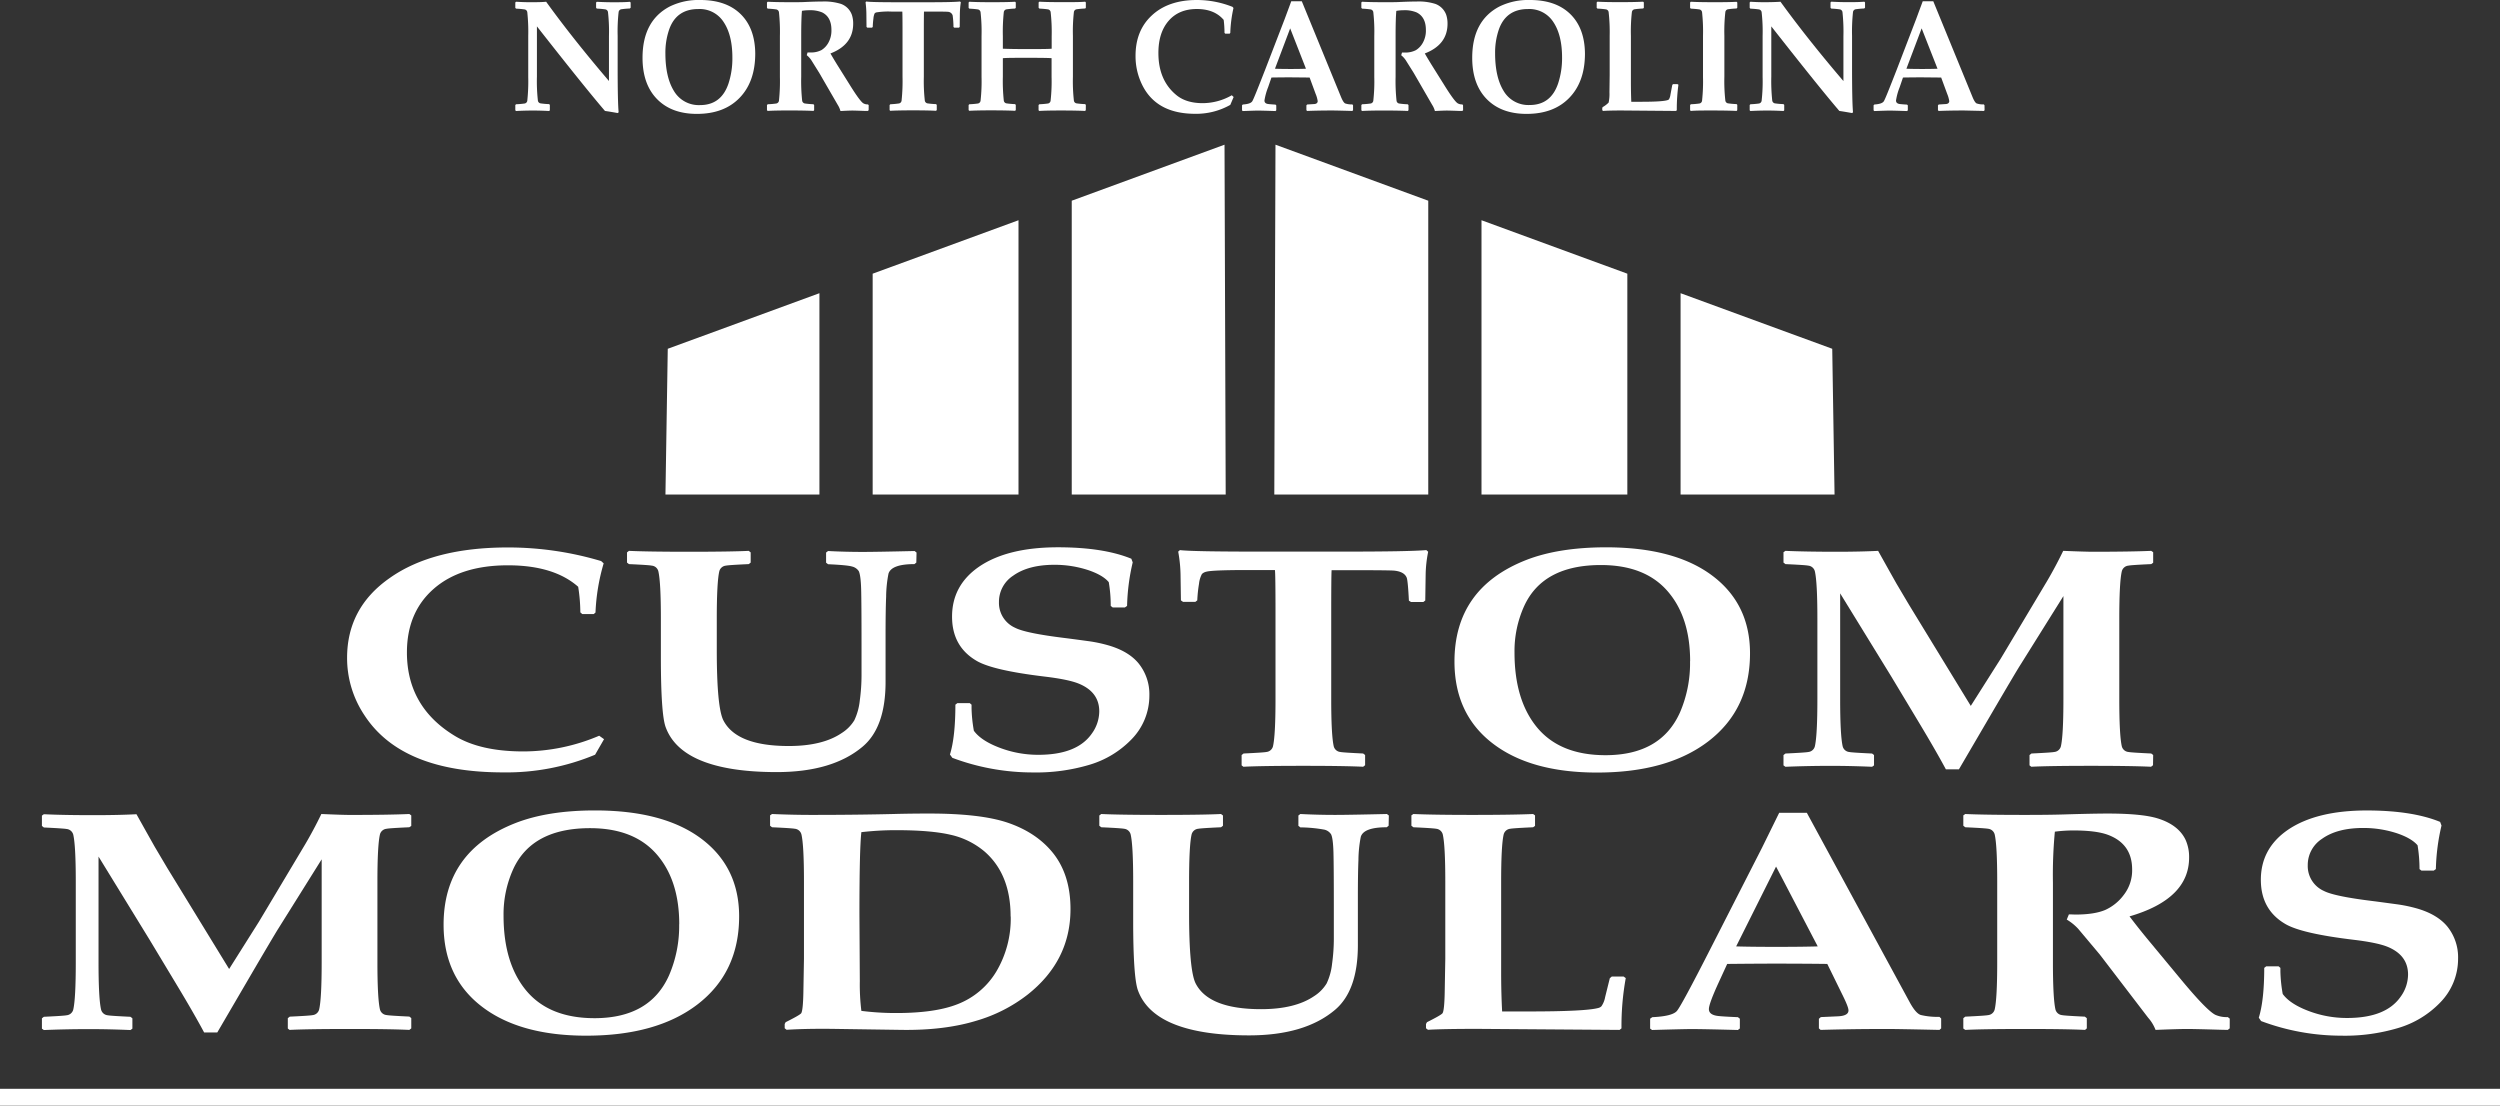 <svg viewBox="0 0 918.48 406.19" xmlns="http://www.w3.org/2000/svg"><rect x="0" y="0" width="918.48" height="406.19" fill="#333333" stroke="none"/><g fill="#fff"><path d="m221.92 271.57-3.29 5.71a84.52 84.52 0 0 1 -33.74 6.49q-37.33 0-51-21a37.77 37.77 0 0 1 -6.37-21.09q0-18.36 15.59-29.27 15.89-11.28 43.49-11.28a119.63 119.63 0 0 1 34.25 5l.93.84a74.39 74.39 0 0 0 -3 18.07l-.64.56h-4.22l-.71-.62a61.67 61.67 0 0 0 -.79-9.4q-8.94-7.89-25.81-7.89-17.37 0-27.24 8.62t-9.87 23.39q0 20 17.59 30.66 9.38 5.7 25.1 5.71a71.24 71.24 0 0 0 27.95-5.77z"/><path d="m336.65 206.69-.71.56q-8.44 0-9.52 3.52a46 46 0 0 0 -.86 8.51q-.21 4.89-.21 14v17.24q0 16.64-8.37 23.74-11.09 9.4-31.62 9.4-18.74 0-29.25-4.87-8.87-4.14-11.59-11.75-1.71-4.86-1.72-25.42v-14.39q0-13.32-.93-17.35a2.74 2.74 0 0 0 -2.43-2.07q-1.06-.23-8.37-.56l-.71-.56v-3.75l.71-.56q6.87.33 22 .33 15.45 0 22-.33l.72.56v3.75l-.72.56q-7.29.33-8.37.56a2.77 2.77 0 0 0 -2.43 2.07q-.93 4-.93 17.35v11.53q0 21.18 2.44 25.92 4.86 9.4 24 9.4 12.51 0 19.52-4.81a14.43 14.43 0 0 0 4.58-4.65 22.41 22.41 0 0 0 2-7.27 68.87 68.87 0 0 0 .64-9.3v-11.64q0-14.67-.14-20-.15-5-.86-6.55a4.07 4.07 0 0 0 -2.51-1.73c-1.09-.34-4-.62-8.79-.84l-.72-.56v-3.73l.72-.56q6.21.33 12.8.33 4.94 0 19-.33l.71.56z"/><path d="m422.27 255.5a22.91 22.91 0 0 1 -6.72 16.29 35.41 35.41 0 0 1 -15.38 9.21 68.56 68.56 0 0 1 -20.82 2.79 84 84 0 0 1 -29.47-5.37l-.88-1.22q2-6.42 2-18.31l.71-.56h4.58l.65.56v1.29a53.56 53.56 0 0 0 .85 8.29c1.72 2.38 4.8 4.44 9.23 6.15a39.69 39.69 0 0 0 14.45 2.69q14.16 0 19.6-7.72a14.11 14.11 0 0 0 2.79-8.23q0-7.17-7.66-10.25-3.78-1.5-12.23-2.52-19.1-2.28-25.1-5.76-9.09-5.25-9.09-16.29 0-11.47 9.87-18.31 10.45-7.15 29-7.16 16.74 0 27 4.2l.5 1.34a77.08 77.08 0 0 0 -2.07 16l-.79.56h-4.5l-.72-.56a51.17 51.17 0 0 0 -.72-8.73q-2.2-2.64-7.72-4.48a39.66 39.66 0 0 0 -12.23-1.9q-9.58 0-15.17 4a11.44 11.44 0 0 0 -5.22 9.68 10 10 0 0 0 5.94 9.46q3.86 2 18.24 3.76 1.5.18 8.37 1.11a51.84 51.84 0 0 1 7.79 1.63q7.23 2.13 10.88 6.49a18 18 0 0 1 4.04 11.87z"/><path d="m524.7 202.71a45.69 45.69 0 0 0 -.93 8.57l-.14 9.34-.72.56h-4.5l-.79-.5q-.36-7.17-.79-8.4c-.57-1.49-2.1-2.37-4.57-2.63q-1.44-.15-13.45-.17h-9.59q-.14 2-.14 15.57v31.79q0 13.32.93 17.36a2.77 2.77 0 0 0 2.43 2.07c.72.15 3.51.33 8.37.56l.72.56v3.75l-.72.56q-7.08-.34-22-.34-15.31 0-22 .34l-.65-.51v-3.8l.72-.56c4.86-.23 7.65-.41 8.37-.56a2.77 2.77 0 0 0 2.43-2.07q.93-4 .93-17.36v-31.84q0-13.83-.21-15.57h-10.29q-12.81 0-14.95.62a3.28 3.28 0 0 0 -1.58.84 9.64 9.64 0 0 0 -1.07 3.58 50.06 50.06 0 0 0 -.64 6.1l-.72.56h-4.5l-.79-.56-.14-9.57a52 52 0 0 0 -.86-8.34l.64-.56q4.22.57 30.76.56h29q24.47 0 30.76-.56z"/><g fill-rule="evenodd"><path d="m642.94 240q0 20.67-15.38 32.41-15 11.43-40.84 11.42-24.47 0-38.41-10.77t-13.95-30q0-26.91 26.25-37.28 11.94-4.68 29.4-4.7 25 0 38.84 10.24 14.08 10.42 14.09 28.68zm-22 2.91q0-16.23-8.33-25.77t-24.43-9.55q-21.24 0-28.18 15a40.08 40.08 0 0 0 -3.58 17.18q0 17.31 8.15 27.32 8.45 10.35 25.25 10.36 20.38 0 27.4-15.73a45.6 45.6 0 0 0 3.69-18.83z"/><path d="m791 281.14-.72.56q-7.08-.34-22-.34-15.31 0-22 .34l-.65-.51v-3.8l.72-.56c4.86-.23 7.65-.41 8.37-.56a2.77 2.77 0 0 0 2.43-2.07q.93-4 .93-17.36v-37.84l-16 25.58q-1.36 2.13-9.3 15.68l-13.09 22.39h-4.79q-3.72-6.93-10.09-17.52l-10-16.63-18.75-30.5v38.85q0 13.32.93 17.36a2.77 2.77 0 0 0 2.43 2.07c.71.15 3.5.33 8.37.56l.71.56v3.8l-.71.51q-8.24-.35-15.31-.34-8.22 0-16.52.34l-.72-.51v-3.8l.72-.56c4.86-.23 7.65-.41 8.37-.56a2.77 2.77 0 0 0 2.43-2.07q.93-4 .93-17.36v-29.62q0-13.32-.93-17.35a2.77 2.77 0 0 0 -2.43-2.07q-1.08-.23-8.37-.56l-.72-.56v-3.81l.72-.5q7.44.33 18.81.33 8.73 0 15.24-.33 2.36 4.25 6.72 12l4.58 7.73 22.74 37.23 11-17.36 17.09-28.6q3-5.1 5.87-11c5.39.22 9 .33 10.87.33q14 0 21.46-.33l.72.5v3.86l-.72.51q-7.29.33-8.37.56a2.77 2.77 0 0 0 -2.43 2.07q-.93 4-.93 17.35v29.61q0 13.32.93 17.36a2.77 2.77 0 0 0 2.43 2.07c.72.15 3.51.33 8.37.56l.72.56z"/><path d="m151.1 377.82-.72.56q-7.08-.35-22-.34-15.3 0-22 .34l-.64-.51v-3.8l.71-.56c4.86-.23 7.65-.41 8.37-.56a2.77 2.77 0 0 0 2.43-2.07q.93-4 .93-17.35v-37.82l-16 25.57q-1.35 2.13-9.29 15.67l-13.07 22.38h-4.82q-3.7-6.93-10.08-17.52l-10-16.61-18.72-30.5v38.83q0 13.32.93 17.35a2.77 2.77 0 0 0 2.43 2.12c.72.15 3.51.33 8.37.56l.71.56v3.8l-.71.51q-8.22-.35-15.3-.34-8.22 0-16.52.34l-.71-.51v-3.8l.71-.56c4.86-.23 7.65-.41 8.37-.56a2.77 2.77 0 0 0 2.43-2.07q.93-4 .93-17.35v-29.6q0-13.31-.93-17.34a2.78 2.78 0 0 0 -2.43-2.07q-1.08-.21-8.37-.56l-.71-.56v-3.8l.71-.51q7.44.36 18.81.34 8.71 0 15.22-.34 2.37 4.26 6.73 12l4.57 7.72 22.74 37.14 10.94-17.35 17.08-28.59q3-5.1 5.87-11 8.07.36 10.86.34 14 0 21.45-.34l.72.51v3.86l-.72.5q-7.29.33-8.36.56a2.77 2.77 0 0 0 -2.43 2.07q-.93 4-.93 17.34v29.6q0 13.32.93 17.35a2.75 2.75 0 0 0 2.43 2.07c.71.15 3.5.33 8.36.56l.72.56z"/><path d="m271.55 336.67q0 20.65-15.38 32.41-15 11.43-40.84 11.42-24.47 0-38.41-10.77t-13.95-30q0-26.91 26.25-37.28 11.94-4.71 29.4-4.7 25 0 38.84 10.24 14.09 10.44 14.09 28.68zm-22 2.91q0-16.23-8.34-25.77t-24.42-9.55q-21.25 0-28.19 14.95a40.25 40.25 0 0 0 -3.6 17.18q0 17.31 8.15 27.32 8.44 10.35 25.25 10.36 20.39 0 27.4-15.73a45.62 45.62 0 0 0 3.72-18.76z"/><path d="m393.29 334q0 19-15.81 31.46a56.17 56.17 0 0 1 -18.74 9.54q-11.75 3.6-27.54 3.37l-25.2-.37q-10.29-.11-17 .34l-.71-.56v-1.57l.35-.67q5.3-2.64 5.73-3.31c.42-.67.69-3.15.78-7.44l.22-12.54v-28.34q0-13.32-.93-17.35a2.78 2.78 0 0 0 -2.44-2.08c-.71-.14-3.5-.33-8.36-.55l-.72-.56v-3.81l.72-.5q7.58.33 14.44.33 16.68 0 30.05-.33 6.64-.18 13.37-.17 18.6 0 28.54 3.3 10.88 3.66 17 11.42 6.25 8.01 6.25 20.39zm-22 2.69q0-15.51-9.58-23.85a29.1 29.1 0 0 0 -12.52-6.16q-7.19-1.68-20-1.68a110.62 110.62 0 0 0 -12.73.73q-.72 6.27-.71 30.34l.14 24.47a78.65 78.65 0 0 0 .57 10.85 100.76 100.76 0 0 0 12.88.79q14.24 0 22.46-3.25a28.67 28.67 0 0 0 14.2-11.93 38 38 0 0 0 5.33-20.28z"/><path d="m510.17 303.37-.71.56q-8.44 0-9.52 3.52a46 46 0 0 0 -.86 8.51q-.21 4.89-.21 14.05v17.24q0 16.63-8.37 23.74-11.08 9.4-31.62 9.4-18.74 0-29.25-4.87-8.86-4.14-11.59-11.75-1.71-4.86-1.72-25.42v-14.44q0-13.32-.93-17.35a2.76 2.76 0 0 0 -2.43-2.08c-.71-.14-3.5-.33-8.37-.55l-.71-.56v-3.76l.71-.55q6.87.33 22 .33 15.45 0 22-.33l.72.55v3.76l-.72.56c-4.86.22-7.65.41-8.36.55a2.78 2.78 0 0 0 -2.44 2.08q-.93 4-.93 17.35v11.53q0 21.18 2.44 25.92 4.86 9.4 24 9.4 12.51 0 19.53-4.81a14.4 14.4 0 0 0 4.57-4.65 22.41 22.41 0 0 0 2-7.27 67.28 67.28 0 0 0 .64-9.3v-11.64q0-14.67-.14-20c-.1-3.36-.38-5.54-.86-6.55a4 4 0 0 0 -2.51-1.74 52.85 52.85 0 0 0 -8.79-.83l-.72-.56v-3.8l.72-.55q6.22.33 12.8.33 4.93 0 19-.33l.71.55z"/><path d="m597.29 359.34a98.77 98.77 0 0 0 -1.57 18.48l-.72.56-52-.38q-13 0-18.38.34l-.72-.56v-1.57l.36-.67c3.53-1.76 5.43-2.86 5.72-3.31.43-.67.7-3.15.79-7.44l.22-12.54v-28.34q0-13.32-.93-17.35a2.78 2.78 0 0 0 -2.44-2.08c-.71-.14-3.5-.33-8.36-.55l-.72-.56v-3.81l.72-.5q7.37.33 21.6.33 14.73 0 22.39-.33l.71.5v3.86l-.71.51c-4.87.22-7.66.41-8.37.55a2.78 2.78 0 0 0 -2.44 2.08q-.93 4-.93 17.35v33.47q0 7.33.36 14.22h9.73q20.88 0 25.61-1.28a2.41 2.41 0 0 0 1.14-.62 8.52 8.52 0 0 0 1.36-3.36l1.72-6.94.71-.62h4.37z"/><path d="m713.17 377.82-.64.56q-15.88-.35-19.17-.34-13.17 0-24.47.34l-.64-.56v-3.53l.72-.62 6.22-.28q3.93-.17 3.93-2.18c0-.78-.66-2.54-2-5.26l-5.79-11.81q-9.87-.12-20.17-.11-5.58 0-16.6.11l-3.15 6.86q-3.57 7.77-3.57 9.74c0 1.42 1.12 2.25 3.36 2.52 1.24.15 3.67.29 7.29.44l.72.56v3.59l-.72.56q-13.23-.35-17-.34-2.93 0-14.52.34l-.72-.51v-3.64l.79-.56q7.37-.33 9.05-2.29t12.61-23.41l18.66-36.56 6.3-12.82h10.16l37.91 69.81c1.47 2.65 2.81 4.14 4 4.48a26.35 26.35 0 0 0 6.8.67l.64.61zm-45.35-30.12-15.31-29.33-14.66 29.33q5.86.18 15.24.17 9.08 0 14.73-.17z"/><path d="m819.18 377.82-.72.56-2.72-.06q-9.79-.29-12.23-.28c-2.43 0-6.29.12-11.58.34a14.71 14.71 0 0 0 -2.72-4.48l-17.74-23.18-7.94-9.46a18.52 18.52 0 0 0 -4.22-3.41l.78-1.91c1.1 0 1.91.06 2.44.06q7 0 11-1.73a17.44 17.44 0 0 0 6.73-5.49 14.68 14.68 0 0 0 3.07-9.35q0-9.45-9-12.76-4.29-1.56-12.52-1.57a52.61 52.61 0 0 0 -6.87.45 169.24 169.24 0 0 0 -.71 18.7v29.27q0 13.32.93 17.36a2.77 2.77 0 0 0 2.43 2.07c.72.15 3.51.33 8.37.56l.72.56v3.75l-.65.56q-7.15-.35-22-.34-15.37 0-22 .34l-.72-.51v-3.8l.72-.56c4.86-.23 7.65-.41 8.37-.56a2.77 2.77 0 0 0 2.43-2.07q.93-4 .93-17.36v-29.61q0-13.32-.93-17.35a2.78 2.78 0 0 0 -2.43-2.08c-.72-.14-3.51-.33-8.37-.55l-.72-.56v-3.81l.72-.5q7 .33 22 .33 8.73 0 14.16-.17 10.8-.33 16.17-.33 12.38 0 18.17 1.73 7.8 2.37 10.44 7.95a15.25 15.25 0 0 1 1.29 6.49q0 15.24-21.89 21.61 3.57 4.71 7.58 9.52l11 13.27q9.72 11.75 12.94 13.37a10.15 10.15 0 0 0 4.58.84l.72.56z"/><path d="m903.08 352.18a22.91 22.91 0 0 1 -6.72 16.29 35.22 35.22 0 0 1 -15.36 9.23 68.21 68.21 0 0 1 -20.82 2.8 84 84 0 0 1 -29.47-5.37l-.85-1.23q2-6.42 2-18.31l.71-.56h4.58l.65.56v1.29a53.56 53.56 0 0 0 .85 8.29c1.72 2.38 4.8 4.44 9.23 6.15a39.55 39.55 0 0 0 14.43 2.68q14.16 0 19.6-7.73a14.08 14.08 0 0 0 2.79-8.22q0-7.17-7.65-10.25-3.79-1.5-12.24-2.52-19.09-2.28-25.1-5.76-9.09-5.25-9.09-16.29 0-11.48 9.87-18.31 10.46-7.15 29-7.16 16.74 0 27 4.2l.5 1.34a77.08 77.08 0 0 0 -2.07 16l-.79.56h-4.5l-.72-.56a54.4 54.4 0 0 0 -.71-8.73q-2.22-2.64-7.73-4.48a39.66 39.66 0 0 0 -12.23-1.9q-9.59 0-15.17 4a11.44 11.44 0 0 0 -5.22 9.68 10 10 0 0 0 5.94 9.46q3.86 2 18.24 3.75c1 .12 3.79.5 8.37 1.12a53 53 0 0 1 7.8 1.63q7.21 2.13 10.87 6.49a18 18 0 0 1 4.01 11.86z"/><path d="m393.75 73.74v107.94h56.56l-.43-128.52z"/><path d="m320.61 100.55v81.13h53.58v-100.77z"/><path d="m301.05 181.68v-73.96l-55.72 20.42-.85 53.54z"/><path d="m524.73 73.74v107.94h-56.56l.43-128.52z"/><path d="m597.87 100.55v81.13h-53.58v-100.77z"/><path d="m617.43 181.68v-73.96l55.72 20.42.85 53.54z"/></g><path d="m0 400.01h918.48v6.18h-918.48z"/><path d="m231.7 2.84-.31.28a31 31 0 0 0 -3.19.29 1.23 1.23 0 0 0 -.92 1 64.41 64.41 0 0 0 -.36 8.78v11.53q0 12.7.36 16.55l-.36.26c-2-.36-3.61-.62-4.66-.77q-7.32-8.52-25-31.07v18.51a64.2 64.2 0 0 0 .36 8.77 1.19 1.19 0 0 0 .93 1 28.41 28.41 0 0 0 3.19.28l.27.28v2l-.27.25c-2.09-.11-4-.17-5.84-.17q-3.14 0-6.3.17l-.28-.25v-1.95l.28-.28a28.41 28.41 0 0 0 3.19-.28 1.19 1.19 0 0 0 .93-1 67.56 67.56 0 0 0 .35-8.77v-15a67.78 67.78 0 0 0 -.35-8.78 1.2 1.2 0 0 0 -.93-1 31 31 0 0 0 -3.19-.29l-.28-.28v-2l.28-.26c1.73.11 3.37.17 4.94.17 2.45 0 4.49 0 6.11-.17q9.81 13.59 23.08 29.12v-16.53a64.41 64.41 0 0 0 -.36-8.78 1.2 1.2 0 0 0 -.93-1 31 31 0 0 0 -3.19-.29l-.25-.32v-1.92l.27-.26c2 .11 4 .17 5.81.17 2.35 0 4.46 0 6.33-.17l.28.26z" fill-rule="evenodd"/><path d="m277.47 19.68q0 10.44-5.86 16.38-5.7 5.79-15.58 5.78-9.33 0-14.65-5.45t-5.32-15.15q0-13.62 10-18.85a24 24 0 0 1 11.22-2.39q9.53 0 14.82 5.18t5.37 14.5zm-8.4 1.47q0-8.2-3.18-13a10.44 10.44 0 0 0 -9.31-4.83q-8.12 0-10.75 7.56a26 26 0 0 0 -1.37 8.69q0 8.74 3.11 13.81a10.57 10.57 0 0 0 9.63 5.23q7.79 0 10.45-7.95a29.49 29.49 0 0 0 1.42-9.51z" fill-rule="evenodd"/><path d="m319.13 40.48-.27.28h-1c-2.49-.09-4-.14-4.66-.14-.93 0-2.4.06-4.42.17a8.16 8.16 0 0 0 -1-2.26l-6.78-11.72-3-4.81a8.26 8.26 0 0 0 -1.61-1.73l.3-1h.92a8.29 8.29 0 0 0 4.21-.88 7.4 7.4 0 0 0 2.56-2.77 9.11 9.11 0 0 0 1.08-4.62q0-4.77-3.43-6.45a11.49 11.49 0 0 0 -4.78-.79 15.36 15.36 0 0 0 -2.62.22q-.27 2.79-.27 9.46v14.8a67.56 67.56 0 0 0 .35 8.77 1.23 1.23 0 0 0 .93 1 28.41 28.41 0 0 0 3.19.28l.28.28v1.9l-.25.28q-2.73-.15-8.4-.17-5.86 0-8.4.17l-.28-.25v-1.92l.28-.28a28.41 28.41 0 0 0 3.19-.28 1.23 1.23 0 0 0 .93-1 67.56 67.56 0 0 0 .35-8.77v-15a67.78 67.78 0 0 0 -.35-8.78 1.24 1.24 0 0 0 -.93-1 31 31 0 0 0 -3.19-.29l-.28-.28v-2l.28-.26q2.67.16 8.4.17c2.22 0 4 0 5.4-.08 2.75-.12 4.8-.17 6.17-.17a20.57 20.57 0 0 1 6.93.87 6.65 6.65 0 0 1 4 4 9.89 9.89 0 0 1 .49 3.28q0 7.71-8.35 10.93c.91 1.58 1.87 3.19 2.89 4.81l4.2 6.71c2.48 4 4.12 6.21 4.94 6.76a3 3 0 0 0 1.75.43l.27.28z" fill-rule="evenodd"/><path d="m353 .83a31.48 31.48 0 0 0 -.36 4.33l-.05 4.73-.27.28h-1.72l-.3-.25a33.6 33.6 0 0 0 -.3-4.25 1.9 1.9 0 0 0 -1.75-1.33c-.36-.06-2.07-.08-5.13-.08h-3.65q-.06 1-.06 7.86v16.08a64.2 64.2 0 0 0 .36 8.77 1.22 1.22 0 0 0 .92 1 28.59 28.59 0 0 0 3.2.28l.27.28v1.9l-.27.28c-1.8-.11-4.61-.17-8.41-.17s-6.69.06-8.4.17l-.25-.25v-1.88l.28-.28a28.43 28.43 0 0 0 3.19-.3 1.19 1.19 0 0 0 .93-1 67.56 67.56 0 0 0 .35-8.77v-16.11q0-7-.08-7.86h-3.9a27.16 27.16 0 0 0 -5.7.31 1.22 1.22 0 0 0 -.6.42 6 6 0 0 0 -.41 1.81c-.13 1-.21 2-.25 3.09l-.27.28h-1.72l-.3-.28-.05-4.89a36.71 36.71 0 0 0 -.3-4.17l.24-.28q1.62.28 11.73.28h11q9.33 0 11.73-.28z" fill-rule="evenodd"/><path d="m398.91 40.48-.27.28q-2.7-.15-8.4-.17-5.85 0-8.41.17l-.27-.25v-1.93l.3-.28a28.41 28.41 0 0 0 3.19-.28 1.19 1.19 0 0 0 .93-1 64.2 64.2 0 0 0 .36-8.77v-6.87c-.93-.1-3.88-.14-8.84-.14-4.59 0-7.61 0-9.06.14v6.82a67.56 67.56 0 0 0 .35 8.77 1.19 1.19 0 0 0 .93 1 28.41 28.41 0 0 0 3.19.28l.28.28v1.9l-.25.28q-2.73-.15-8.4-.17c-3.91 0-6.72.06-8.41.17l-.27-.25v-1.88l.27-.28a28.59 28.59 0 0 0 3.2-.28 1.22 1.22 0 0 0 .92-1 64.2 64.2 0 0 0 .36-8.77v-15a64.41 64.41 0 0 0 -.36-8.78 1.23 1.23 0 0 0 -.92-1 31.18 31.18 0 0 0 -3.2-.29l-.27-.28v-2l.27-.26c1.75.11 4.56.17 8.41.17s6.75-.06 8.4-.17l.25.26v2l-.28.25a31 31 0 0 0 -3.19.29 1.2 1.2 0 0 0 -.93 1 67.78 67.78 0 0 0 -.35 8.78v4.67q2.9.13 8 .14c5.33 0 8.65 0 9.94-.14v-4.66a66.07 66.07 0 0 0 -.38-8.78 1.2 1.2 0 0 0 -.93-1 31 31 0 0 0 -3.19-.29l-.3-.28v-2l.27-.26c1.77.11 4.58.17 8.41.17s6.76 0 8.4-.17l.27.26v2l-.24.25a29 29 0 0 0 -3.22.29 1.2 1.2 0 0 0 -.93 1 64.41 64.41 0 0 0 -.36 8.78v15a64.2 64.2 0 0 0 .36 8.77 1.19 1.19 0 0 0 .93 1 28.41 28.41 0 0 0 3.19.28l.27.28z" fill-rule="evenodd"/><path d="m453.23 35.64-1.23 2.89a25.44 25.44 0 0 1 -12.9 3.28q-14.25 0-19.48-10.64a23.76 23.76 0 0 1 -2.43-10.67q0-9.27 5.95-14.8 6.08-5.7 16.61-5.7a35.45 35.45 0 0 1 13.07 2.52l.35.42a48.66 48.66 0 0 0 -1.17 9.15l-.25.29h-1.61l-.27-.31a37.91 37.91 0 0 0 -.3-4.76q-3.4-4-9.85-4-6.63 0-10.39 4.36t-3.74 11.84q0 10.09 6.71 15.51 3.58 2.88 9.58 2.88a21.61 21.61 0 0 0 10.67-2.9z" fill-rule="evenodd"/><path d="m497.1 40.48-.25.28c-4-.11-6.47-.17-7.31-.17q-5 0-9.33.17l-.25-.28v-1.78l.28-.31 2.37-.15c1 0 1.5-.42 1.5-1.1a10.78 10.78 0 0 0 -.76-2.66l-2.21-6c-2.51 0-5.07-.06-7.7-.06q-2.12 0-6.32.06l-1.21 3.52a22.82 22.82 0 0 0 -1.36 4.93c0 .71.43 1.14 1.28 1.27.48.07 1.4.15 2.79.23l.27.28v1.81l-.27.28c-3.37-.11-5.53-.17-6.5-.17-.74 0-2.59.06-5.54.17l-.27-.25v-1.88l.3-.28c1.88-.12 3-.5 3.45-1.17s2-4.59 4.82-11.8l7.12-18.48 2.4-6.48h3.87l14.46 35.29c.57 1.34 1.08 2.1 1.53 2.27a7.57 7.57 0 0 0 2.59.34l.25.31zm-17.3-15.23-5.8-14.83-5.59 14.83c1.49.06 3.43.09 5.81.09s4.14-.03 5.58-.09z" fill-rule="evenodd"/><path d="m537.53 40.48-.27.28h-1c-2.49-.09-4-.14-4.67-.14-.92 0-2.4.06-4.42.17a7.88 7.88 0 0 0 -1-2.26l-6.77-11.72-3-4.78a8 8 0 0 0 -1.61-1.73l.3-1h.91a8.38 8.38 0 0 0 4.2-.88 7.36 7.36 0 0 0 2.57-2.77 9.11 9.11 0 0 0 1.09-4.65q0-4.77-3.44-6.45a11.42 11.42 0 0 0 -4.77-.79 15.36 15.36 0 0 0 -2.65.24q-.27 2.79-.27 9.46v14.8a67.56 67.56 0 0 0 .35 8.77 1.19 1.19 0 0 0 .93 1 28.41 28.41 0 0 0 3.19.28l.27.28v1.9l-.24.28q-2.73-.15-8.4-.17c-3.91 0-6.72.06-8.41.17l-.27-.25v-1.94l.27-.28a28.41 28.41 0 0 0 3.19-.28 1.19 1.19 0 0 0 .93-1 64.2 64.2 0 0 0 .36-8.77v-15a64.41 64.41 0 0 0 -.36-8.78 1.2 1.2 0 0 0 -.93-1 31 31 0 0 0 -3.19-.29l-.27-.28v-2l.27-.26c1.79.11 4.6.17 8.41.17 2.21 0 4 0 5.4-.08 2.74-.12 4.8-.17 6.16-.17a20.32 20.32 0 0 1 6.93.87 6.68 6.68 0 0 1 4 4 10.16 10.16 0 0 1 .49 3.28q0 7.71-8.35 10.93c.91 1.58 1.87 3.19 2.89 4.81l4.2 6.71c2.48 4 4.12 6.21 4.94 6.76a3 3 0 0 0 1.75.43l.27.28z" fill-rule="evenodd"/><path d="m582.3 19.68q0 10.44-5.87 16.38-5.7 5.79-15.58 5.78-9.33 0-14.65-5.45t-5.32-15.15q0-13.62 10-18.85a24 24 0 0 1 11.23-2.39q9.52 0 14.81 5.18t5.38 14.5zm-8.41 1.47q0-8.2-3.17-13a10.49 10.49 0 0 0 -9.32-4.83q-8.1 0-10.75 7.56a26.2 26.2 0 0 0 -1.36 8.69q0 8.74 3.11 13.81a10.55 10.55 0 0 0 9.6 5.2q7.77 0 10.45-7.95a29.6 29.6 0 0 0 1.44-9.48z" fill-rule="evenodd"/><path d="m616.64 31.14a66.39 66.39 0 0 0 -.6 9.34l-.27.28-19.83-.17c-3.33 0-5.67.06-7 .17l-.28-.28v-.79l.14-.34a9.68 9.68 0 0 0 2.2-1.67 14.9 14.9 0 0 0 .3-3.77l.08-6.34v-14.34a66.07 66.07 0 0 0 -.38-8.78 1.2 1.2 0 0 0 -.93-1 31 31 0 0 0 -3.19-.29l-.27-.28v-2l.27-.26c1.87.11 4.61.17 8.24.17s6.59-.06 8.54-.17l.27.26v2l-.27.25a31 31 0 0 0 -3.19.29 1.2 1.2 0 0 0 -.93 1 64.41 64.41 0 0 0 -.36 8.78v17q0 3.7.14 7.19h3.68c5.33 0 8.59-.21 9.77-.65a.83.83 0 0 0 .43-.31 4.8 4.8 0 0 0 .52-1.7l.66-3.51.27-.31h1.66z" fill-rule="evenodd"/><path d="m638.25 40.48-.24.28q-2.73-.15-8.43-.17c-3.8 0-6.6 0-8.41.17l-.24-.28v-1.9l.27-.28a28.41 28.41 0 0 0 3.19-.28 1.19 1.19 0 0 0 .93-1 65.83 65.83 0 0 0 .35-8.77v-15a66.05 66.05 0 0 0 -.35-8.78 1.2 1.2 0 0 0 -.93-1 31 31 0 0 0 -3.19-.29l-.27-.28v-2l.27-.26q2.63.16 8.4.17t8.4-.15l.27.26v1.92l-.27.28a31 31 0 0 0 -3.19.29 1.2 1.2 0 0 0 -.93 1 64.41 64.41 0 0 0 -.36 8.78v15a64.2 64.2 0 0 0 .36 8.77 1.19 1.19 0 0 0 .93 1 28.41 28.41 0 0 0 3.19.28l.27.28z" fill-rule="evenodd"/><path d="m685.2 2.84-.3.28a31 31 0 0 0 -3.19.29 1.2 1.2 0 0 0 -.93 1 67.78 67.78 0 0 0 -.35 8.78v11.53q0 12.7.35 16.55l-.35.26c-2.06-.36-3.61-.62-4.67-.77q-7.31-8.52-25-31.07v18.51a67.56 67.56 0 0 0 .35 8.77 1.23 1.23 0 0 0 .93 1 28.41 28.41 0 0 0 3.19.28l.28.28v2l-.28.25c-2.09-.11-4-.17-5.83-.17q-3.15 0-6.31.17l-.27-.25v-1.95l.27-.28a28.59 28.59 0 0 0 3.2-.28 1.22 1.22 0 0 0 .92-1 64.2 64.2 0 0 0 .36-8.77v-15a64.41 64.41 0 0 0 -.36-8.78 1.23 1.23 0 0 0 -.92-1 31.18 31.18 0 0 0 -3.2-.29l-.27-.28v-2l.27-.26c1.73.11 3.38.17 4.94.17 2.46 0 4.49-.06 6.11-.17q9.86 13.61 23.12 29.14v-16.55a67.78 67.78 0 0 0 -.35-8.78 1.2 1.2 0 0 0 -.93-1 31 31 0 0 0 -3.19-.29l-.27-.28v-2l.27-.26c2 .11 4 .17 5.81.17 2.35 0 4.46 0 6.33-.17l.27.26z" fill-rule="evenodd"/><path d="m729.12 40.48-.24.28-7.31-.17q-5 0-9.33.17l-.25-.28v-1.78l.28-.31 2.37-.15c1 0 1.5-.42 1.5-1.1a11.23 11.23 0 0 0 -.76-2.66l-2.21-6c-2.51 0-5.07-.06-7.7-.06q-2.13 0-6.33.06l-1.2 3.52a22.26 22.26 0 0 0 -1.36 4.93c0 .71.43 1.14 1.28 1.27.47.07 1.4.15 2.78.23l.28.28v1.81l-.28.28c-3.36-.11-5.53-.17-6.49-.17-.75 0-2.59.06-5.54.17l-.27-.25v-1.88l.3-.28c1.87-.12 3-.5 3.45-1.17s2-4.59 4.82-11.8l7.09-18.48q.78-2.13 2.4-6.48h3.87l14.46 35.29c.56 1.34 1.07 2.1 1.53 2.27a7.57 7.57 0 0 0 2.59.34l.24.31zm-17.29-15.23-5.83-14.83-5.6 14.83c1.49.06 3.43.09 5.81.09s4.18-.03 5.62-.09z" fill-rule="evenodd"/></g></svg>